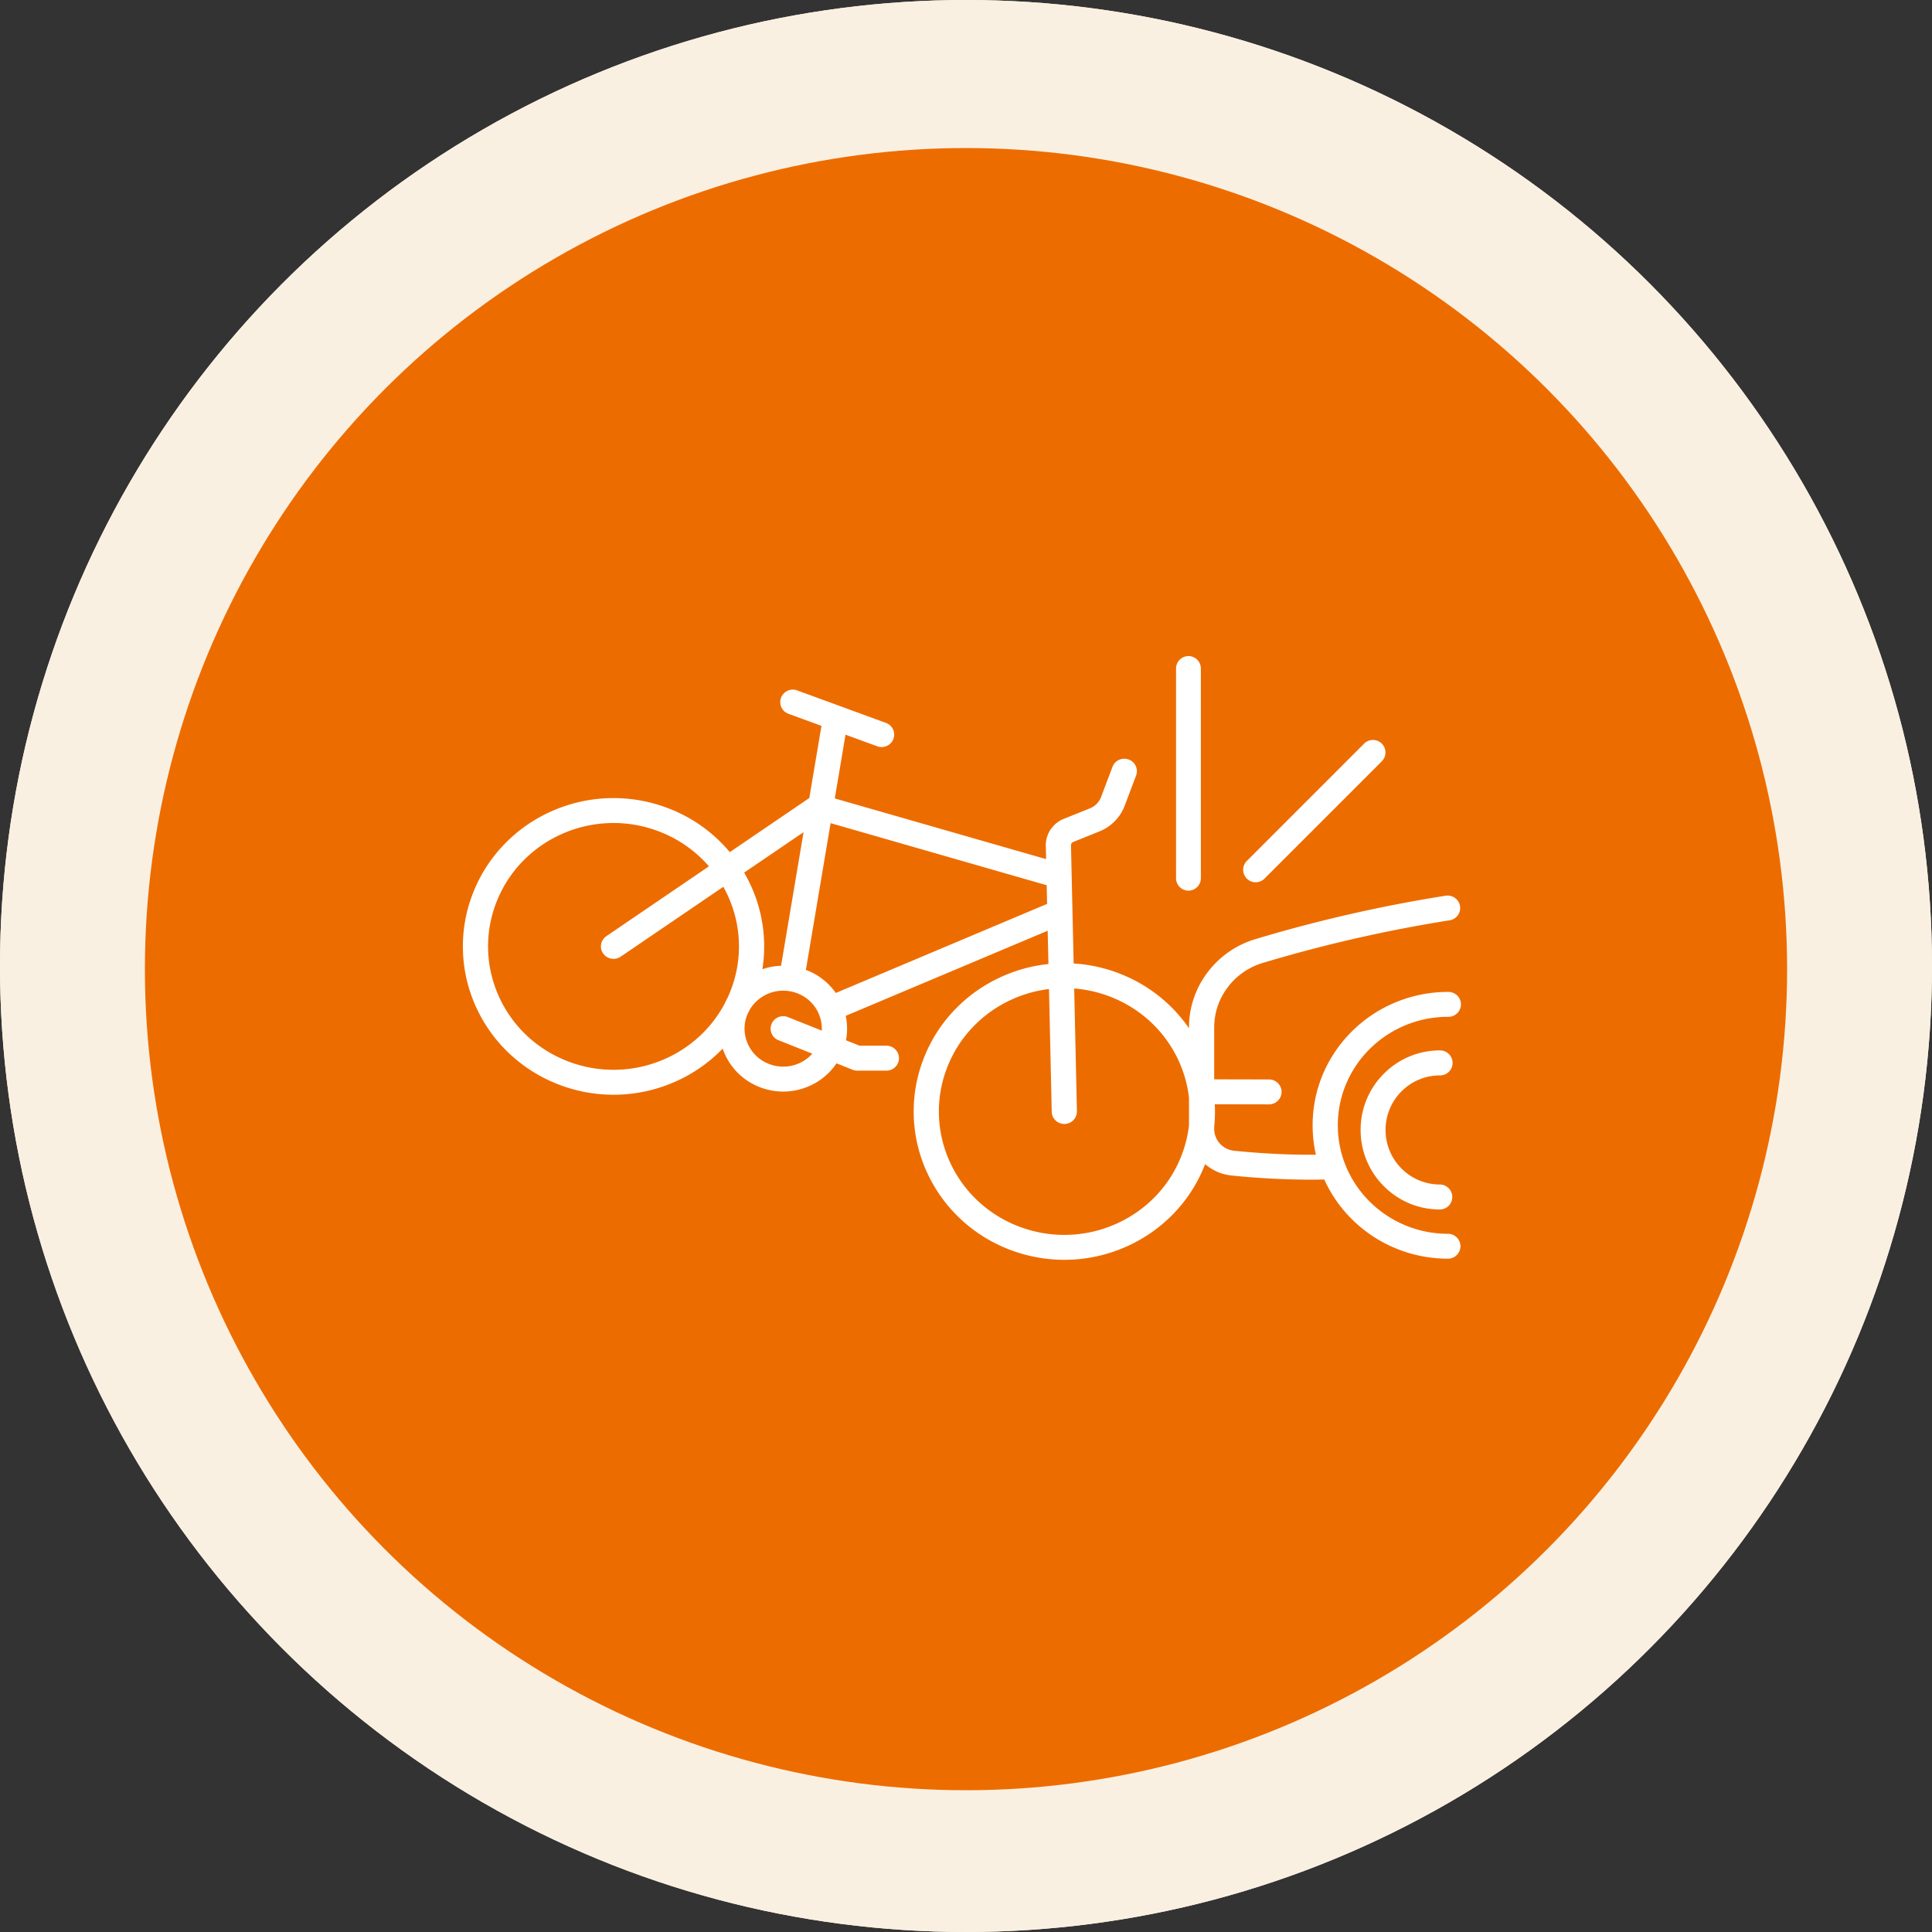 <svg width="120" height="120" viewBox="0 0 120 120" fill="none" xmlns="http://www.w3.org/2000/svg"><rect x="0" y="0" width="120" height="120" fill="#333333" stroke="none"/><circle cx="60" cy="60" r="60" fill="#FAF0E1"/><circle cx="60" cy="60" r="60" fill="#FAF0E1"/><circle cx="60" cy="60.195" r="51" fill="#ED6C00"/><path fill-rule="evenodd" clip-rule="evenodd" d="M74.338 54.543a.524.524 0 01-.521.527.524.524 0 01-.521-.527V41.528c0-.292.233-.528.52-.528.289 0 .522.236.522.528v13.015zm4.024-.148a.524.524 0 01-.743 0 .526.526 0 010-.743l7.286-7.287a.526.526 0 11.744.744l-7.287 7.286zM89.93 76.883a7.152 7.152 0 01-2.763-.555 7.082 7.082 0 01-3.77-3.727 7 7 0 01-.125-.312l-.004-.01a6.854 6.854 0 01-.424-2.399 6.847 6.847 0 01.564-2.718 7.088 7.088 0 013.787-3.711 7.153 7.153 0 012.75-.544h.016a.528.528 0 00.532-.522.528.528 0 00-.531-.525h-.018a8.225 8.225 0 00-5.76 2.341 8.004 8.004 0 00-1.756 2.55 7.877 7.877 0 00-.648 3.127c-.002.713.09 1.412.273 2.09-.983.017-2.952.008-5.422-.244a1.642 1.642 0 01-1.044-.523 1.589 1.589 0 01-.421-1.075v-.164a8.756 8.756 0 00.02-1.625l3.632.007a.528.528 0 00.533-.522.528.528 0 00-.531-.525l-3.654-.008v-3.467c0-.958.305-1.871.883-2.641a4.488 4.488 0 012.305-1.608 88.36 88.36 0 0111.643-2.657.525.525 0 00.441-.6.531.531 0 00-.61-.434 89.457 89.457 0 00-11.787 2.69 5.545 5.545 0 00-2.848 1.987 5.397 5.397 0 00-1.092 3.263v.927a8.932 8.932 0 00-1.746-2.232 9.073 9.073 0 00-3.072-1.877 9.193 9.193 0 00-2.843-.559l-.169-7.574a.471.471 0 01.296-.444l1.629-.655a2.534 2.534 0 001.424-1.447l.71-1.879a.521.521 0 00-.313-.673.535.535 0 00-.684.308l-.71 1.878a1.476 1.476 0 01-.83.843l-1.629.656c-.29.116-.533.314-.705.572a1.491 1.491 0 00-.252.864l.026 1.165-13.667-3.925.755-4.476 2.252.825a.539.539 0 00.684-.309.521.521 0 00-.313-.673l-2.85-1.044-.007-.003-2.657-.973a.535.535 0 00-.684.309.521.521 0 00.313.673l2.245.823-.807 4.791-5.216 3.55a9.07 9.07 0 00-3.999-2.877 9.18 9.18 0 00-3.57-.556 9.195 9.195 0 00-3.393.806 9.07 9.07 0 00-2.838 2 8.883 8.883 0 00-1.907 3.022 8.815 8.815 0 00.254 6.853 8.934 8.934 0 002.032 2.793 9.071 9.071 0 003.072 1.876 9.184 9.184 0 003.57.557 9.193 9.193 0 003.393-.806 9.072 9.072 0 003.113-2.3 3.668 3.668 0 002.344 2.687 3.755 3.755 0 002.841-.102 3.668 3.668 0 001.662-1.48l1.19.474a.538.538 0 00.2.039h1.81a.528.528 0 00.533-.524.528.528 0 00-.532-.524h-1.707l-1.095-.436c.152-.6.145-1.222-.017-1.817l13.08-5.513.059 2.67a9.188 9.188 0 00-3.057.785 9.074 9.074 0 00-2.838 2 8.883 8.883 0 00-1.906 3.023 8.815 8.815 0 00.254 6.853 8.936 8.936 0 002.031 2.792 9.072 9.072 0 003.072 1.877 9.184 9.184 0 003.571.556 9.19 9.19 0 003.393-.806 9.072 9.072 0 002.837-2 8.884 8.884 0 002.018-3.333l.045.051a2.71 2.71 0 001.726.863c2.054.21 3.75.256 4.86.256.442 0 .79-.007 1.033-.015a8.01 8.01 0 001.744 2.558 8.226 8.226 0 005.769 2.365.528.528 0 00.533-.522.528.528 0 00-.531-.525zM50.254 51.152l-1.53 9.083a3.752 3.752 0 00-1.701.369 8.811 8.811 0 00-.637-5.549 8.999 8.999 0 00-.5-.93l4.368-2.973zm-6.295 13.06a8.01 8.01 0 01-2.507 1.766 8.117 8.117 0 01-6.15.22 8.01 8.01 0 01-2.712-1.656 7.891 7.891 0 01-2.518-5.415 7.75 7.75 0 01.5-3.103 7.842 7.842 0 011.683-2.67 8.12 8.12 0 018.656-1.986 8.01 8.01 0 013.493 2.492l-6.6 4.492a.518.518 0 00-.135.73.534.534 0 00.74.132l6.6-4.491c.149.247.286.503.409.768a7.784 7.784 0 01-.018 6.624c-.06.106-.114.215-.163.327a7.835 7.835 0 01-1.279 1.77zm4.888-.806a.535.535 0 00-.693.289.52.52 0 00.293.682l2.407.96a2.672 2.672 0 01-3.131 1 2.616 2.616 0 01-1.486-1.36 2.553 2.553 0 01-.036-2.09c.05-.095.097-.19.143-.287a2.667 2.667 0 013.227-1.153 2.606 2.606 0 011.682 2.919l-2.406-.96zm2.97-1.42a3.675 3.675 0 00-2.044-1.578l1.618-9.597 13.867 3.983.033 1.512-13.474 5.68zm20.142 12.48a8.01 8.01 0 01-2.506 1.767 8.12 8.12 0 01-6.15.22 8.01 8.01 0 01-2.712-1.657 7.892 7.892 0 01-2.518-5.415 7.748 7.748 0 01.5-3.103 7.842 7.842 0 011.683-2.67 8.12 8.12 0 015.144-2.455l.175 7.896a.528.528 0 00.532.512h.012a.528.528 0 00.52-.535l-.175-7.895c.833.036 1.653.2 2.447.491a8.01 8.01 0 012.713 1.657 7.891 7.891 0 012.477 4.895v1.73a7.81 7.81 0 01-.459 1.893 7.843 7.843 0 01-1.683 2.67zm17.488-7.92h-.009a3.6 3.6 0 00-2.56 1.06 3.618 3.618 0 00-1.068 2.57 3.619 3.619 0 001.058 2.574 3.6 3.6 0 002.563 1.07.526.526 0 01-.001 1.053h-.002a4.64 4.64 0 01-3.304-1.38 4.666 4.666 0 01-1.363-3.32 4.665 4.665 0 011.377-3.313 4.641 4.641 0 013.3-1.367h.01a.526.526 0 01-.001 1.053z" fill="#fff"/><path d="M78.362 54.395l-.176-.177.176.177zm-.743 0l.177-.177-.177.177zm0-.743l-.177-.177.177.177zm7.286-7.287l.177.177-.177-.177zm.744 0l.177-.177-.177.177zm0 .744l.177.177-.177-.177zm1.518 29.22l.097-.231-.097.23zm2.763.554v.25-.25zM83.396 72.6l.23-.098-.23.098zm-.124-.312l.234-.087V72.2l-.234.088zm-.004-.01l-.234.087v.002l.234-.088zm-.424-2.399h.25-.25zm.564-2.718l.23.099-.23-.1zm1.526-2.219l.175.18-.175-.18zm2.26-1.493l.096.231-.095-.23zm2.75-.543v-.25.25zm.017 0v.25-.25zm.532-.522l-.25-.001h.25zm-.531-.525v-.25.25zm-.018 0v-.25.25zm-3.162.625l.096.23-.096-.23zM84.183 64.2l-.175-.178.175.178zm-1.755 2.55l-.23-.099.23.1zm-.648 3.127h-.25.25zm.273 2.09l.005.25.32-.007-.083-.309-.242.065zm-5.422-.244l.026-.25-.026.25zm-1.044-.523l.184-.169-.184.17zm-.421-1.24l-.249-.025-.001.013v.013h.25zm.04-1.313l-.25.011.25-.01zm-.02-.311v-.25h-.27l.02.27.25-.02zm3.632.007v.25-.25zm.533-.522h-.25.25zm-.531-.525v-.25.25zm-3.654-.008h-.25v.25h.25v-.25zm.883-6.108l.2.15-.2-.15zm2.305-1.608l-.073-.239.073.24zm11.643-2.657l-.039-.246.04.246zm.441-.6l.247-.04-.247.04zm-.61-.434l-.039-.247.04.247zm-11.787 2.69l.072.24-.072-.24zm-2.848 1.987l.2.15-.2-.15zm-1.092 4.19l-.219.12.47-.12h-.25zm-1.746-2.232l-.17.183.17-.183zm-3.072-1.877l.086-.234-.086.234zm-2.843-.559l-.25.006.005.236.236.008.01-.25zm-.169-7.574l-.25.006.25-.006zm.296-.444l.094.232-.094-.232zm1.629-.655l.093.232-.093-.232zm1.424-1.447l-.234-.089.234.089zm.71-1.879l.234.089-.234-.089zm-.313-.673l-.086.235.086-.235zm-.684.308l-.234-.088.233.088zm-.71 1.878l-.235-.088.234.088zm-.83.843l.093.232-.093-.232zm-1.629.656l.094.232-.094-.232zm-.705.572l-.208-.139.208.139zm-.252.864l.25-.005-.25.005zm.026 1.165l-.069.24.327.094-.008-.34-.25.006zM51.566 49.77l-.246-.042-.037.22.214.062.07-.24zm.755-4.476l.086-.235-.283-.103-.05.296.247.042zm2.252.825l.085-.235-.086.234zm.684-.309l.234.089-.234-.089zm-.313-.673l.086-.235-.086.235zm-2.85-1.044l.087-.235-.087.235zm-.007-.003l-.086.235.086-.235zm-2.657-.973l-.086.235.086-.234zm-.684.309l.234.088-.234-.088zm.313.673l-.086.235.086-.235zm2.245.823l.247.041.034-.205-.195-.071-.086.235zm-.807 4.791l.14.207.089-.06.017-.105-.246-.042zm-5.216 3.55l-.196.156.144.182.192-.13-.14-.208zm-.927-1l.17-.184-.17.184zm-3.072-1.877l-.086.235.086-.235zm-3.57-.556l.01.25-.01-.25zm-3.393.806l.102.228-.102-.228zm-2.838 2l-.18-.174.18.173zm-1.907 3.022l.234.089-.234-.089zm-.565 3.515l-.25.01.25-.01zm.819 3.338l-.227.106.227-.106zm2.032 2.793l-.17.183.17-.183zm3.072 1.876l.085-.234-.086.234zm3.57.557l-.01-.25.01.25zm3.393-.806l-.103-.228.103.228zm2.838-2l.18.173-.18-.173zm.275-.3l.244-.052-.103-.489-.33.376.189.165zm.261.782l-.227.105.227-.105zm2.083 1.905l-.086.234.086-.234zm2.84-.102l.103.228-.102-.228zm1.663-1.48l.093-.232-.199-.08-.109.185.215.127zm1.19.474l-.092.233.092-.233zm.304-1.009l-.093.232.045.018h.048v-.25zm-1.095-.436l-.242-.061-.053.212.203.081.092-.232zm-.017-1.817l-.097-.23-.202.085.057.211.242-.066zm13.08-5.513l.25-.005-.009-.368-.339.143.098.23zm.059 2.67l.02.249.235-.019-.005-.236-.25.006zm-3.057.785l-.102-.228.102.228zm-2.838 2l-.18-.173.18.173zm-1.906 3.023l.233.088-.233-.088zm-.566 3.514l-.25.011.25-.01zm.82 3.339l-.227.105.227-.105zm2.031 2.792l.17-.183-.17.183zm3.072 1.877l-.086.235.086-.235zm3.571.556l-.01-.25.01.25zm6.23-2.805l-.18-.173.18.173zm1.907-3.023l-.234-.089.234.089zm.111-.31l.188-.165-.286-.328-.139.412.237.08zm.045.05l.185-.169-.185.17zm1.726.863l.025-.25-.025.25zm5.893.241l.214-.128-.075-.126-.147.004.008.25zm0 0l.23-.098-.007-.016-.009-.014-.214.128zm1.744 2.558l-.176.178.176-.178zm2.592 1.727l-.097.23.097-.23zm3.177.638v.25-.25zm.533-.522h.25-.25zM48.724 60.235l-.006.25.216.005.036-.213-.246-.042zm1.53-9.083l.247.041.097-.578-.484.33.14.207zm-3.153 9.415l.103.228-.103-.228zm-.078.037l-.245-.052-.105.496.458-.218-.108-.226zm.182-2.21l.25-.011-.25.01zm-.82-3.339l-.226.105.227-.105zm-.5-.93l-.14-.206-.198.134.126.204.212-.131zm-4.433 11.853l-.102-.228.102.228zm2.507-1.766l.18.173-.18-.173zm-5.503 2.478l.01.25-.01-.25zm-5.866-2.148l.17-.183-.17.183zm-1.794-2.467l.227-.105-.227.105zm-.724-2.948l-.25.01.25-.01zm.5-3.103l-.234-.089.234.089zm1.683-2.67l.18.173-.18-.173zm2.506-1.766l.103.228-.103-.228zm2.997-.712l-.011-.25.01.25zm3.153.492l.086-.235-.086.235zm2.712 1.656l-.17.184.17-.184zm.78.836l.141.207.224-.153-.17-.21-.194.156zm-6.599 4.492l.14.207-.14-.207zm-.135.73l-.204.143.204-.144zm.74.132l.141.207-.14-.207zm6.6-4.491l.213-.13-.137-.225-.218.148.141.207zm.409.768l.226-.105-.226.105zm.723 2.949l.25-.011-.25.01zm-.499 3.103l-.234-.089.234.089zm-.242.572l.218.123.004-.008.004-.008-.226-.107zm-.163.327l.221.117.004-.009.004-.008-.23-.1zm2.917 1.253l-.232-.095.232.095zm.693-.289l.092-.232-.092.232zm-.4.971l-.093.232.093-.232zm2.407.96l.208.14.173-.258-.288-.114-.093.232zm-1.104.926l-.103-.228.103.228zm-2.027.073l-.086.235.086-.235zm-1.486-1.36l.227-.105-.227.106zm-.074-1.994l-.234-.088.234.088zm.038-.095l-.221-.116-.005.009-.004.01.23.097zm.143-.287l-.216-.125-.005.008-.004.01.225.107zm3.227-1.153l.086-.235-.086.235zm1.682 2.919l-.092.232.282.112.056-.298-.246-.046zm-1.31-3.9l-.087.234.087-.235zm1.874 1.52l-.212.13.112.183.197-.083-.097-.23zm-2.044-1.578l-.246-.041-.036.214.208.066.075-.239zm1.618-9.597l.069-.24-.27-.078-.046.276.247.042zm13.867 3.983l.25-.006-.005-.184-.176-.05-.07.24zm.033 1.512l.097.23.157-.066-.004-.17-.25.006zm4.162 19.927l-.103-.229.103.228zm2.506-1.766l.18.173-.18-.173zm-5.502 2.478l.01.25-.01-.25zm-3.154-.492l-.086.235.086-.235zm-2.712-1.657l.17-.183-.17.183zm-1.794-2.466l-.227.105.227-.105zm-.724-2.949l.25-.011-.25.011zm.5-3.103l-.235-.088.234.088zm1.683-2.67l.18.174-.18-.173zm2.506-1.765l.103.228-.103-.228zm2.637-.689l.25-.005-.006-.267-.265.023.021.25zm.176 7.895l.25-.005-.25.005zm.532.512v.25h.003l-.003-.25zm.012 0l.003.25h.002l-.005-.25zm.52-.535l.25-.005-.25.005zm-.175-7.895l.01-.25-.266-.012.006.267.25-.005zm2.447.491l-.086.235.086-.235zm2.713 1.657l-.17.183.17-.183zm1.794 2.466l.227-.105-.227.105zm.683 2.43h.25v-.015l-.001-.014-.249.028zm0 1.73l.249.028.001-.014v-.014h-.25zm-.459 1.892l.234.089-.234-.089zm15.805-5.251v.25-.25zm-2.569 1.06l.177.177-.177-.177zm-1.068 2.57l-.25-.001h.25zm3.62 3.645l.001-.25v.25zm.524.527h-.25.25zm-.526.525v.25-.25zm-3.304-1.38l-.178.176.178-.176zm-1.363-3.32h-.25.25zm1.377-3.313l-.177-.177.177.177zm3.31-1.367v-.25.25zm.524.527h-.25.25zm-16.155-10.7a.774.774 0 00.771-.777h-.5a.274.274 0 01-.271.277v.5zm-.771-.777c0 .426.342.777.77.777v-.5a.274.274 0 01-.27-.277h-.5zm0-13.015v13.015h.5V41.528h-.5zm.77-.778a.774.774 0 00-.77.778h.5c0-.157.124-.278.27-.278v-.5zm.772.778a.774.774 0 00-.771-.778v.5c.147 0 .271.121.271.278h.5zm0 13.015V41.528h-.5v13.015h.5zm3.403.256a.774.774 0 00.548-.227l-.353-.354a.274.274 0 01-.195.081v.5zm-.549-.227c.152.151.35.227.549.227v-.5a.274.274 0 01-.195-.08l-.354.353zm0-1.097a.776.776 0 000 1.097l.354-.354a.276.276 0 010-.39l-.354-.353zm7.286-7.287l-7.286 7.287.354.353 7.286-7.286-.354-.354zm1.098 0a.776.776 0 00-1.098 0l.354.354a.276.276 0 01.39 0l.354-.354zm0 1.098a.776.776 0 000-1.098l-.354.354a.276.276 0 010 .39l.354.354zm-7.287 7.286l7.287-7.286-.354-.354-7.286 7.286.353.354zm8.532 21.987a7.403 7.403 0 002.858.574l.001-.5a6.903 6.903 0 01-2.666-.535l-.193.46zm-2.333-1.555a7.336 7.336 0 002.333 1.555l.193-.462a6.834 6.834 0 01-2.175-1.45l-.351.356zm-1.572-2.305a7.208 7.208 0 001.572 2.305l.351-.356a6.71 6.71 0 01-1.463-2.145l-.46.197zm-.129-.323c.04.108.084.216.13.323l.46-.196a5.89 5.89 0 01-.12-.301l-.47.174zm-.003-.008l.004.009.468-.176-.004-.01-.468.177zm-.44-2.488a7.101 7.101 0 00.44 2.486l.469-.173a6.601 6.601 0 01-.409-2.312l-.5-.001zm.584-2.817a7.1 7.1 0 00-.584 2.817h.5a6.6 6.6 0 01.543-2.62l-.459-.198zm1.582-2.298a7.21 7.21 0 00-1.582 2.297l.46.199a6.71 6.71 0 011.471-2.139l-.35-.357zm2.34-1.546a7.335 7.335 0 00-2.34 1.546l.35.357a6.836 6.836 0 012.18-1.44l-.19-.463zm2.844-.562c-.986 0-1.943.19-2.845.562l.191.462a6.903 6.903 0 012.654-.524v-.5zm.017 0h-.016l-.001.5h.016l.001-.5zm.282-.273a.278.278 0 01-.282.273v.5a.778.778 0 00.782-.772l-.5-.001zm-.282-.274c.16 0 .282.127.282.274l.5.001a.778.778 0 00-.78-.775l-.002.5zm-.017 0h.017l.001-.5h-.017l-.001.5zm-3.066.606a7.976 7.976 0 013.066-.606v-.5a8.477 8.477 0 00-3.257.644l.19.462zm-2.52 1.664a7.897 7.897 0 012.52-1.664l-.191-.462a8.395 8.395 0 00-2.679 1.769l.35.357zm-1.7 2.47c.4-.925.972-1.756 1.7-2.47l-.35-.357a8.254 8.254 0 00-1.81 2.63l.46.198zm-.628 3.029a7.61 7.61 0 01.628-3.028l-.46-.199a8.126 8.126 0 00-.668 3.226h.5zm.265 2.023a7.656 7.656 0 01-.265-2.023l-.5-.001a8.155 8.155 0 00.282 2.155l.483-.131zm-5.689.07c2.482.254 4.46.264 5.452.245l-.01-.5c-.976.019-2.934.009-5.391-.242l-.051.497zm-1.204-.602c.313.341.741.555 1.204.602l.05-.497a1.392 1.392 0 01-.885-.443l-.369.338zm-.486-1.244c0 .46.173.903.486 1.244l.369-.338a1.339 1.339 0 01-.355-.906h-.5zm0-.164v.164h.5v-.164h-.5zm.04-1.303a8.48 8.48 0 01-.039 1.276l.497.053c.048-.447.061-.898.041-1.351l-.5.022zm-.02-.302c.009.1.015.201.02.302l.5-.022a9.156 9.156 0 00-.02-.32l-.5.04zm3.882-.263l-3.632-.007v.5l3.631.007.001-.5zm0 0v.5-.5zm.283-.273a.278.278 0 01-.282.273v.5a.778.778 0 00.782-.772h-.5zm-.282-.274c.16 0 .282.127.282.274l.5.001a.778.778 0 00-.78-.775l-.002.5zm-3.654-.008l3.654.008.001-.5-3.654-.008v.5zm-.25-3.717v3.467h.5v-3.467h-.5zm.934-2.791a4.618 4.618 0 00-.933 2.79h.5c0-.903.287-1.763.833-2.49l-.4-.3zm2.432-1.697a4.738 4.738 0 00-2.432 1.697l.4.3a4.238 4.238 0 012.178-1.519l-.146-.478zm11.677-2.664a88.627 88.627 0 00-11.677 2.664l.146.478a88.138 88.138 0 0111.61-2.649l-.079-.493zm.233-.314a.275.275 0 01-.233.314l.078.493a.775.775 0 00.649-.887l-.494.08zm-.324-.227c.158-.025.3.081.324.227l.494-.08a.781.781 0 00-.896-.64l.078.493zm-11.754 2.682a89.224 89.224 0 0111.754-2.682l-.078-.494a89.71 89.71 0 00-11.82 2.698l.144.478zm-2.72 1.898a5.296 5.296 0 012.72-1.898l-.145-.478a5.796 5.796 0 00-2.975 2.076l.4.3zm-1.042 3.113c0-1.13.36-2.205 1.042-3.113l-.4-.3a5.647 5.647 0 00-1.142 3.413h.5zm0 .927v-.927h-.5v.927h.5zM72.185 62.7a8.684 8.684 0 011.697 2.17l.438-.242a9.18 9.18 0 00-1.795-2.294l-.34.366zm-2.988-1.825a8.823 8.823 0 012.987 1.825l.34-.366a9.32 9.32 0 00-3.155-1.928l-.172.47zm-2.766-.544a8.94 8.94 0 012.766.544l.172-.47a9.44 9.44 0 00-2.92-.573l-.018.5zm-.41-7.818l.17 7.574.5-.011-.17-7.574-.5.01zm.453-.682a.721.721 0 00-.453.682l.5-.011a.221.221 0 01.14-.207l-.187-.464zm1.628-.655l-1.628.655.187.464 1.628-.655-.187-.464zm1.284-1.304a2.284 2.284 0 01-1.284 1.304l.187.464a2.785 2.785 0 001.565-1.59l-.468-.178zm.71-1.878l-.71 1.878.468.177.71-1.878-.468-.177zm-.165-.35a.271.271 0 01.165.35l.468.177a.771.771 0 00-.461-.997l-.172.47zm-.365.162a.285.285 0 01.365-.162l.172-.47a.785.785 0 00-1.004.455l.467.177zm-.71 1.878l.71-1.878-.467-.177-.71 1.878.467.177zm-.97.986c.447-.18.8-.538.97-.986l-.468-.177c-.119.315-.37.57-.689.7l.187.463zm-1.628.656l1.628-.656-.187-.464-1.628.656.187.464zm-.59.478a1.28 1.28 0 01.59-.478l-.187-.464c-.336.135-.62.365-.82.665l.416.277zm-.21.72a1.242 1.242 0 01.21-.72l-.417-.277c-.2.3-.302.65-.294 1.009l.5-.011zm.025 1.166l-.026-1.165-.5.01.026 1.166.5-.011zm-13.986-3.68l13.667 3.926.138-.481-13.667-3.925-.138.48zm.577-4.758l-.754 4.476.493.083.754-4.476-.493-.083zm2.584.632l-2.252-.825-.172.47 2.253.824.171-.47zm.1.017a.288.288 0 01-.1-.017l-.172.47c.09.032.182.047.272.047v-.5zm.265-.18a.282.282 0 01-.265.18v.5c.315 0 .614-.19.733-.502l-.468-.177zm-.165-.35a.271.271 0 01.165.35l.468.178a.771.771 0 00-.461-.997l-.172.47zm-2.85-1.043l2.85 1.043.172-.469-2.85-1.044-.172.47zm-.007-.003l.008.003.171-.47-.008-.002-.17.47zm-2.657-.973l2.657.973.172-.47-2.657-.972-.172.47zm-.364.162a.285.285 0 01.364-.162l.172-.47a.785.785 0 00-1.004.455l.468.177zm.165.35a.271.271 0 01-.165-.35l-.468-.177a.771.771 0 00.461.997l.172-.47zm2.245.823l-2.245-.822-.172.47 2.245.821.172-.47zm-.647 5.068l.808-4.792-.493-.083-.808 4.791.493.084zm-5.322 3.715l5.217-3.55-.282-.414-5.216 3.55.281.414zm-1.237-1.024c.327.303.627.628.9.973l.392-.311a9.254 9.254 0 00-.952-1.029l-.34.367zm-2.988-1.825a8.823 8.823 0 012.988 1.825l.34-.367a9.319 9.319 0 00-3.156-1.928l-.172.47zm-3.474-.542a8.931 8.931 0 013.474.542l.172-.47a9.43 9.43 0 00-3.668-.571l.022.5zm-3.3.785a8.944 8.944 0 013.3-.785l-.022-.5a9.442 9.442 0 00-3.484.829l.205.456zm-2.76 1.944a8.822 8.822 0 012.76-1.944l-.206-.456a9.32 9.32 0 00-2.916 2.054l.361.346zm-1.854 2.939a8.634 8.634 0 011.853-2.939l-.36-.346a9.134 9.134 0 00-1.96 3.108l.467.177zm-.55 3.415a8.525 8.525 0 01.55-3.415l-.468-.177a9.024 9.024 0 00-.58 3.614l.499-.022zm.797 3.244a8.562 8.562 0 01-.796-3.244l-.5.022a9.063 9.063 0 00.842 3.433l.454-.211zm1.975 2.715a8.683 8.683 0 01-1.975-2.715l-.454.21a9.186 9.186 0 002.088 2.871l.34-.366zm2.987 1.825a8.821 8.821 0 01-2.987-1.825l-.34.366a9.322 9.322 0 003.156 1.928l.172-.47zm3.085.55a8.932 8.932 0 01-3.084-.55l-.172.47a9.431 9.431 0 003.256.58v-.5zm.39-.009a8.92 8.92 0 01-.39.009v.5c.137 0 .274-.003.411-.01l-.021-.499zm3.3-.784a8.942 8.942 0 01-3.3.784l.021.5a9.444 9.444 0 003.485-.828l-.206-.456zm2.76-1.945a8.822 8.822 0 01-2.76 1.945l.206.456a9.322 9.322 0 002.915-2.055l-.36-.346zm.268-.292c-.087.1-.176.197-.268.292l.361.346c.097-.1.191-.204.283-.308l-.376-.33zm.676.841a3.39 3.39 0 01-.244-.728l-.489.104c.06.285.154.565.28.835l.453-.21zm1.941 1.776a3.418 3.418 0 01-1.941-1.776l-.454.211a3.918 3.918 0 002.224 2.034l.172-.469zm1.212.216c-.408 0-.817-.072-1.212-.216l-.171.47c.449.164.916.246 1.383.246v-.5zm1.441-.311c-.46.207-.95.311-1.441.311v.5c.562 0 1.121-.119 1.646-.355l-.205-.456zm1.55-1.38a3.417 3.417 0 01-1.55 1.38l.205.456a3.917 3.917 0 001.776-1.58l-.43-.255zm1.498.37l-1.19-.474-.185.464 1.19.475.185-.465zm.107.02a.289.289 0 01-.107-.02l-.185.465a.791.791 0 00.292.056v-.5zm1.81 0h-1.81v.5h1.81v-.5zm.283-.273a.278.278 0 01-.282.274v.5a.778.778 0 00.782-.774h-.5zm-.282-.274c.16 0 .282.127.282.274h.5a.778.778 0 00-.782-.774v.5zm-1.707 0h1.707v-.5h-1.707v.5zm-1.187-.454l1.094.436.185-.464-1.094-.436-.185.464zm-.166-1.983c.15.553.157 1.131.016 1.69l.485.122a3.812 3.812 0 00-.02-1.944l-.481.132zm13.223-5.81l-13.08 5.514.195.46 13.08-5.512-.195-.461zm.407 2.895l-.06-2.67-.5.012.06 2.67.5-.012zm-3.204 1.02a8.94 8.94 0 012.974-.765l-.04-.498a9.439 9.439 0 00-3.14.806l.206.456zm-2.76 1.944a8.82 8.82 0 012.76-1.945l-.205-.456a9.322 9.322 0 00-2.916 2.055l.36.346zM57.809 66a8.633 8.633 0 011.853-2.938l-.361-.346a9.135 9.135 0 00-1.96 3.107l.468.177zm-.55 3.415a8.525 8.525 0 01.55-3.415l-.468-.177a9.026 9.026 0 00-.581 3.614l.5-.022zm.796 3.245a8.563 8.563 0 01-.796-3.245l-.5.022a9.063 9.063 0 00.843 3.433l.453-.21zm1.975 2.714a8.684 8.684 0 01-1.975-2.715l-.453.211a9.186 9.186 0 002.088 2.87l.34-.366zm2.988 1.825a8.821 8.821 0 01-2.988-1.825l-.34.367a9.324 9.324 0 003.156 1.928l.172-.47zm3.084.55a8.934 8.934 0 01-3.084-.55l-.172.47a9.434 9.434 0 003.256.58v-.5zm.39-.008a9.08 9.08 0 01-.39.008v.5c.137 0 .275-.003.412-.009l-.022-.5zm3.301-.785a8.944 8.944 0 01-3.3.785l.021.5a9.444 9.444 0 003.484-.829l-.205-.456zm2.76-1.944a8.821 8.821 0 01-2.76 1.944l.205.456a9.322 9.322 0 002.916-2.054l-.361-.346zm1.853-2.939a8.633 8.633 0 01-1.853 2.939l.36.346a9.134 9.134 0 001.961-3.108l-.468-.177zm.108-.302c-.034.102-.07.202-.108.302l.468.177c.04-.106.078-.212.114-.319l-.474-.16zm.467-.038a2.92 2.92 0 01-.041-.046l-.377.329c.016.018.032.037.05.055l.368-.338zm1.566.783a2.46 2.46 0 01-1.566-.783l-.369.338a2.96 2.96 0 001.884.942l.051-.497zm4.835.255c-1.104 0-2.79-.046-4.835-.255l-.05.497a48.66 48.66 0 004.885.258v-.5zm1.025-.015c-.24.008-.586.015-1.025.015v.5c.444 0 .796-.007 1.04-.015l-.015-.5zm.222.122l-.428.257.428-.257zm1.706 2.508a7.752 7.752 0 01-1.69-2.478l-.46.197a8.251 8.251 0 001.798 2.637l.352-.356zm2.512 1.675a7.895 7.895 0 01-2.512-1.675l-.352.356a8.41 8.41 0 002.671 1.78l.193-.461zm3.081.618a7.976 7.976 0 01-3.08-.618l-.194.46a8.476 8.476 0 003.273.658l.001-.5zm0 0v.5-.5zm.283-.273a.278.278 0 01-.282.273v.5a.778.778 0 00.782-.772h-.5zm-.282-.274c.16 0 .282.127.282.274l.5.001a.778.778 0 00-.78-.775l-.002.5zM48.97 60.277l1.53-9.084-.492-.083-1.53 9.084.492.083zm-1.766.518c.483-.217 1-.32 1.514-.31l.01-.5a4 4 0 00-1.73.354l.206.456zm-.073.035l.073-.035-.205-.456a4.725 4.725 0 00-.084.04l.216.45zm-.176-2.425a8.491 8.491 0 01-.177 2.147l.49.104a8.992 8.992 0 00.187-2.273l-.5.022zm-.796-3.245a8.563 8.563 0 01.796 3.245l.5-.023a9.065 9.065 0 00-.843-3.432l-.453.21zm-.486-.903c.178.29.34.591.486.903l.453-.21a9.245 9.245 0 00-.514-.956l-.425.263zm4.44-3.312l-4.368 2.974.281.413 4.369-2.974-.281-.413zm-8.558 15.26a8.261 8.261 0 002.584-1.82l-.36-.346a7.764 7.764 0 01-2.43 1.711l.206.456zm-3.088.735a8.369 8.369 0 003.088-.734l-.206-.456a7.87 7.87 0 01-2.904.69l.022.5zm-3.25-.507a8.359 8.359 0 003.25.507l-.022-.5a7.858 7.858 0 01-3.056-.476l-.172.47zm-2.797-1.708a8.26 8.26 0 002.797 1.708l.172-.47a7.759 7.759 0 01-2.629-1.604l-.34.366zm-1.85-2.544a8.141 8.141 0 001.85 2.544l.34-.366a7.64 7.64 0 01-1.737-2.389l-.454.21zm-.747-3.043a8.034 8.034 0 00.746 3.043l.454-.211a7.534 7.534 0 01-.701-2.855l-.5.023zm.515-3.203a7.998 7.998 0 00-.515 3.203l.499-.023a7.5 7.5 0 01.483-3.003l-.467-.177zm1.737-2.754a8.092 8.092 0 00-1.737 2.754l.467.177c.367-.97.916-1.84 1.63-2.585l-.36-.346zm2.584-1.82a8.261 8.261 0 00-2.584 1.82l.36.346a7.763 7.763 0 012.43-1.71l-.206-.457zm3.088-.735a8.368 8.368 0 00-3.088.734l.205.456a7.87 7.87 0 012.905-.69l-.022-.5zm.364-.008a8.88 8.88 0 00-.364.008l.022.5a8.01 8.01 0 01.342-.008v-.5zm2.886.515a8.361 8.361 0 00-2.886-.515v.5a7.86 7.86 0 012.714.484l.172-.47zm2.797 1.708a8.261 8.261 0 00-2.797-1.708l-.172.47a7.76 7.76 0 012.628 1.605l.34-.367zm.804.862a8.223 8.223 0 00-.804-.862l-.34.367c.272.253.524.523.755.81l.39-.315zm-6.653 4.856l6.6-4.492-.282-.413-6.6 4.492.282.413zm-.071.378a.269.269 0 01.07-.378l-.28-.413a.769.769 0 00-.2 1.079l.41-.288zm.233.12a.284.284 0 01-.233-.12l-.41.288a.784.784 0 00.643.332v-.5zm.162-.05a.286.286 0 01-.162.05v.5a.785.785 0 00.443-.136l-.281-.414zm6.599-4.491l-6.6 4.491.282.414 6.599-4.492-.282-.413zm.776.87a8.208 8.208 0 00-.422-.793l-.428.26c.145.239.278.487.397.743l.453-.21zm.747 3.042a8.034 8.034 0 00-.747-3.042l-.453.21c.421.906.656 1.866.7 2.855l.5-.023zm-.515 3.203a8 8 0 00.515-3.203l-.5.023a7.5 7.5 0 01-.483 3.003l.468.177zm-.25.59c.09-.192.174-.389.25-.59l-.468-.177c-.071.19-.15.374-.235.555l.453.213zm-.16.321c.046-.104.096-.206.151-.304l-.435-.245a3.877 3.877 0 00-.174.349l.458.2zm-1.327 1.843a8.085 8.085 0 001.319-1.827l-.442-.233a7.588 7.588 0 01-1.238 1.714l.361.346zm4.246-.595a.285.285 0 01.37-.152l.184-.464a.785.785 0 00-1.017.426l.463.19zm.155.355a.271.271 0 01-.155-.355l-.462-.19a.77.77 0 00.431 1.01l.186-.465zm2.407.96l-2.407-.96-.185.464 2.407.96.185-.465zm-1.095 1.386a2.872 2.872 0 001.21-1.015l-.415-.279a2.371 2.371 0 01-1 .838l.205.456zm-2.215.08a2.922 2.922 0 002.215-.08l-.205-.456a2.422 2.422 0 01-1.838.066l-.172.47zm-1.627-1.489a2.867 2.867 0 001.627 1.489l.172-.47a2.367 2.367 0 01-1.345-1.23l-.454.211zm-.08-2.188a2.803 2.803 0 00.08 2.188l.454-.21a2.303 2.303 0 01-.067-1.802l-.468-.176zm.041-.105a2.833 2.833 0 00-.042.105l.468.176.035-.086-.46-.195zm.148-.297a8.502 8.502 0 01-.14.28l.444.23c.05-.097.1-.195.147-.294l-.451-.215zm2.53-1.459c-1.024 0-2 .54-2.521 1.442l.433.25a2.417 2.417 0 012.089-1.192v-.5zm1.008.18a2.924 2.924 0 00-1.007-.18v.5c.277 0 .56.048.835.149l.172-.47zm1.842 3.199a2.856 2.856 0 00-1.842-3.2l-.172.47a2.356 2.356 0 011.523 2.637l.49.093zm-2.745-.774l2.407.96.185-.465-2.407-.96-.185.465zm1.103-2.938c.738.27 1.346.767 1.748 1.417l.425-.263a3.923 3.923 0 00-2.002-1.623l-.171.47zm-.158-.053c.053.016.105.034.157.053l.172-.47a4.018 4.018 0 00-.18-.06l-.15.477zm1.445-9.878l-1.617 9.598.493.083 1.617-9.598-.493-.083zm14.183 3.784L51.46 50.57l-.138.48 13.867 3.984.138-.48zm.214 1.747l-.034-1.512-.5.011.034 1.513.5-.012zm-13.627 5.916l13.474-5.68-.194-.46-13.474 5.68.194.46zM69.555 76.46a8.262 8.262 0 002.585-1.82l-.361-.346a7.764 7.764 0 01-2.429 1.71l.205.456zm-3.088.734a8.369 8.369 0 003.088-.734l-.205-.456a7.87 7.87 0 01-2.904.69l.021.5zm-3.25-.506a8.358 8.358 0 003.25.506l-.021-.5a7.86 7.86 0 01-3.057-.476l-.172.47zm-2.796-1.708a8.261 8.261 0 002.796 1.708l.172-.47a7.76 7.76 0 01-2.628-1.605l-.34.367zm-1.851-2.545a8.14 8.14 0 001.85 2.545l.34-.367a7.64 7.64 0 01-1.737-2.388l-.453.21zm-.747-3.043a8.034 8.034 0 00.747 3.043l.453-.21a7.534 7.534 0 01-.7-2.855l-.5.022zm.515-3.202a8 8 0 00-.515 3.202l.5-.022a7.5 7.5 0 01.483-3.004l-.468-.176zm1.737-2.754a8.093 8.093 0 00-1.737 2.754l.468.177a7.59 7.59 0 011.63-2.585l-.36-.346zm2.584-1.821a8.26 8.26 0 00-2.584 1.82l.361.347a7.762 7.762 0 012.429-1.711l-.206-.456zm2.719-.71c-.94.082-1.853.32-2.719.71l.206.456a7.866 7.866 0 012.556-.668l-.043-.498zm.447 8.139l-.176-7.895-.5.01.176 7.896.5-.011zm.282.267a.278.278 0 01-.282-.267l-.5.01c.01.426.362.757.782.757v-.5zm.01 0h-.013l.006.5h.012l-.006-.5zm.272-.28a.278.278 0 01-.275.28l.01.5a.778.778 0 00.765-.79l-.5.01zm-.175-7.895l.175 7.896.5-.011-.175-7.896-.5.011zm2.783.251a8.372 8.372 0 00-2.523-.506l-.021.5a7.868 7.868 0 012.372.476l.172-.47zm2.797 1.709a8.262 8.262 0 00-2.797-1.709l-.172.47a7.752 7.752 0 012.629 1.605l.34-.366zm1.851 2.544a8.143 8.143 0 00-1.85-2.544l-.341.366a7.642 7.642 0 011.738 2.389l.453-.211zm.705 2.506a8.047 8.047 0 00-.705-2.506l-.453.21c.349.752.57 1.54.66 2.352l.498-.056zm.001 1.759v-1.73h-.5v1.73h.5zm-.475 1.98a8.06 8.06 0 00.474-1.952l-.497-.056a7.563 7.563 0 01-.444 1.832l.467.177zM72.14 74.64a8.095 8.095 0 001.736-2.754l-.467-.177a7.595 7.595 0 01-1.63 2.585l.36.346zm17.298-7.844h.009v-.5h-.009v.5zm-2.383.986a3.35 3.35 0 012.383-.986v-.5a3.85 3.85 0 00-2.736 1.133l.353.353zm-.995 2.394a3.369 3.369 0 01.995-2.394l-.353-.353a3.869 3.869 0 00-1.142 2.746l.5.001zm.985 2.398a3.368 3.368 0 01-.985-2.398l-.5-.001a3.87 3.87 0 001.13 2.751l.355-.352zm2.386.997a3.35 3.35 0 01-2.386-.997l-.355.352a3.85 3.85 0 002.74 1.145l.001-.5zm.773.778a.776.776 0 00-.773-.778v.5c.15 0 .274.123.273.277h.5zm-.774.774a.776.776 0 00.774-.774l-.5-.001a.276.276 0 01-.274.275v.5zm-.002 0h.002v-.5h-.002v.5zm-3.482-1.454a4.89 4.89 0 003.482 1.454l.001-.5a4.39 4.39 0 01-3.128-1.307l-.355.353zm-1.435-3.496a4.916 4.916 0 001.435 3.496l.355-.353a4.416 4.416 0 01-1.29-3.142l-.5-.001zm1.45-3.49a4.916 4.916 0 00-1.45 3.49h.5a4.416 4.416 0 011.303-3.136l-.353-.354zm3.477-1.44a4.89 4.89 0 00-3.477 1.44l.353.354a4.391 4.391 0 013.124-1.294v-.5zm.01 0h-.01v.5h.01v-.5zm.774.778a.775.775 0 00-.773-.778l-.001.5c.15 0 .274.124.274.277h.5zm-.775.775a.776.776 0 00.775-.775l-.5-.001a.276.276 0 01-.275.276v.5z" fill="#fff"/></svg>